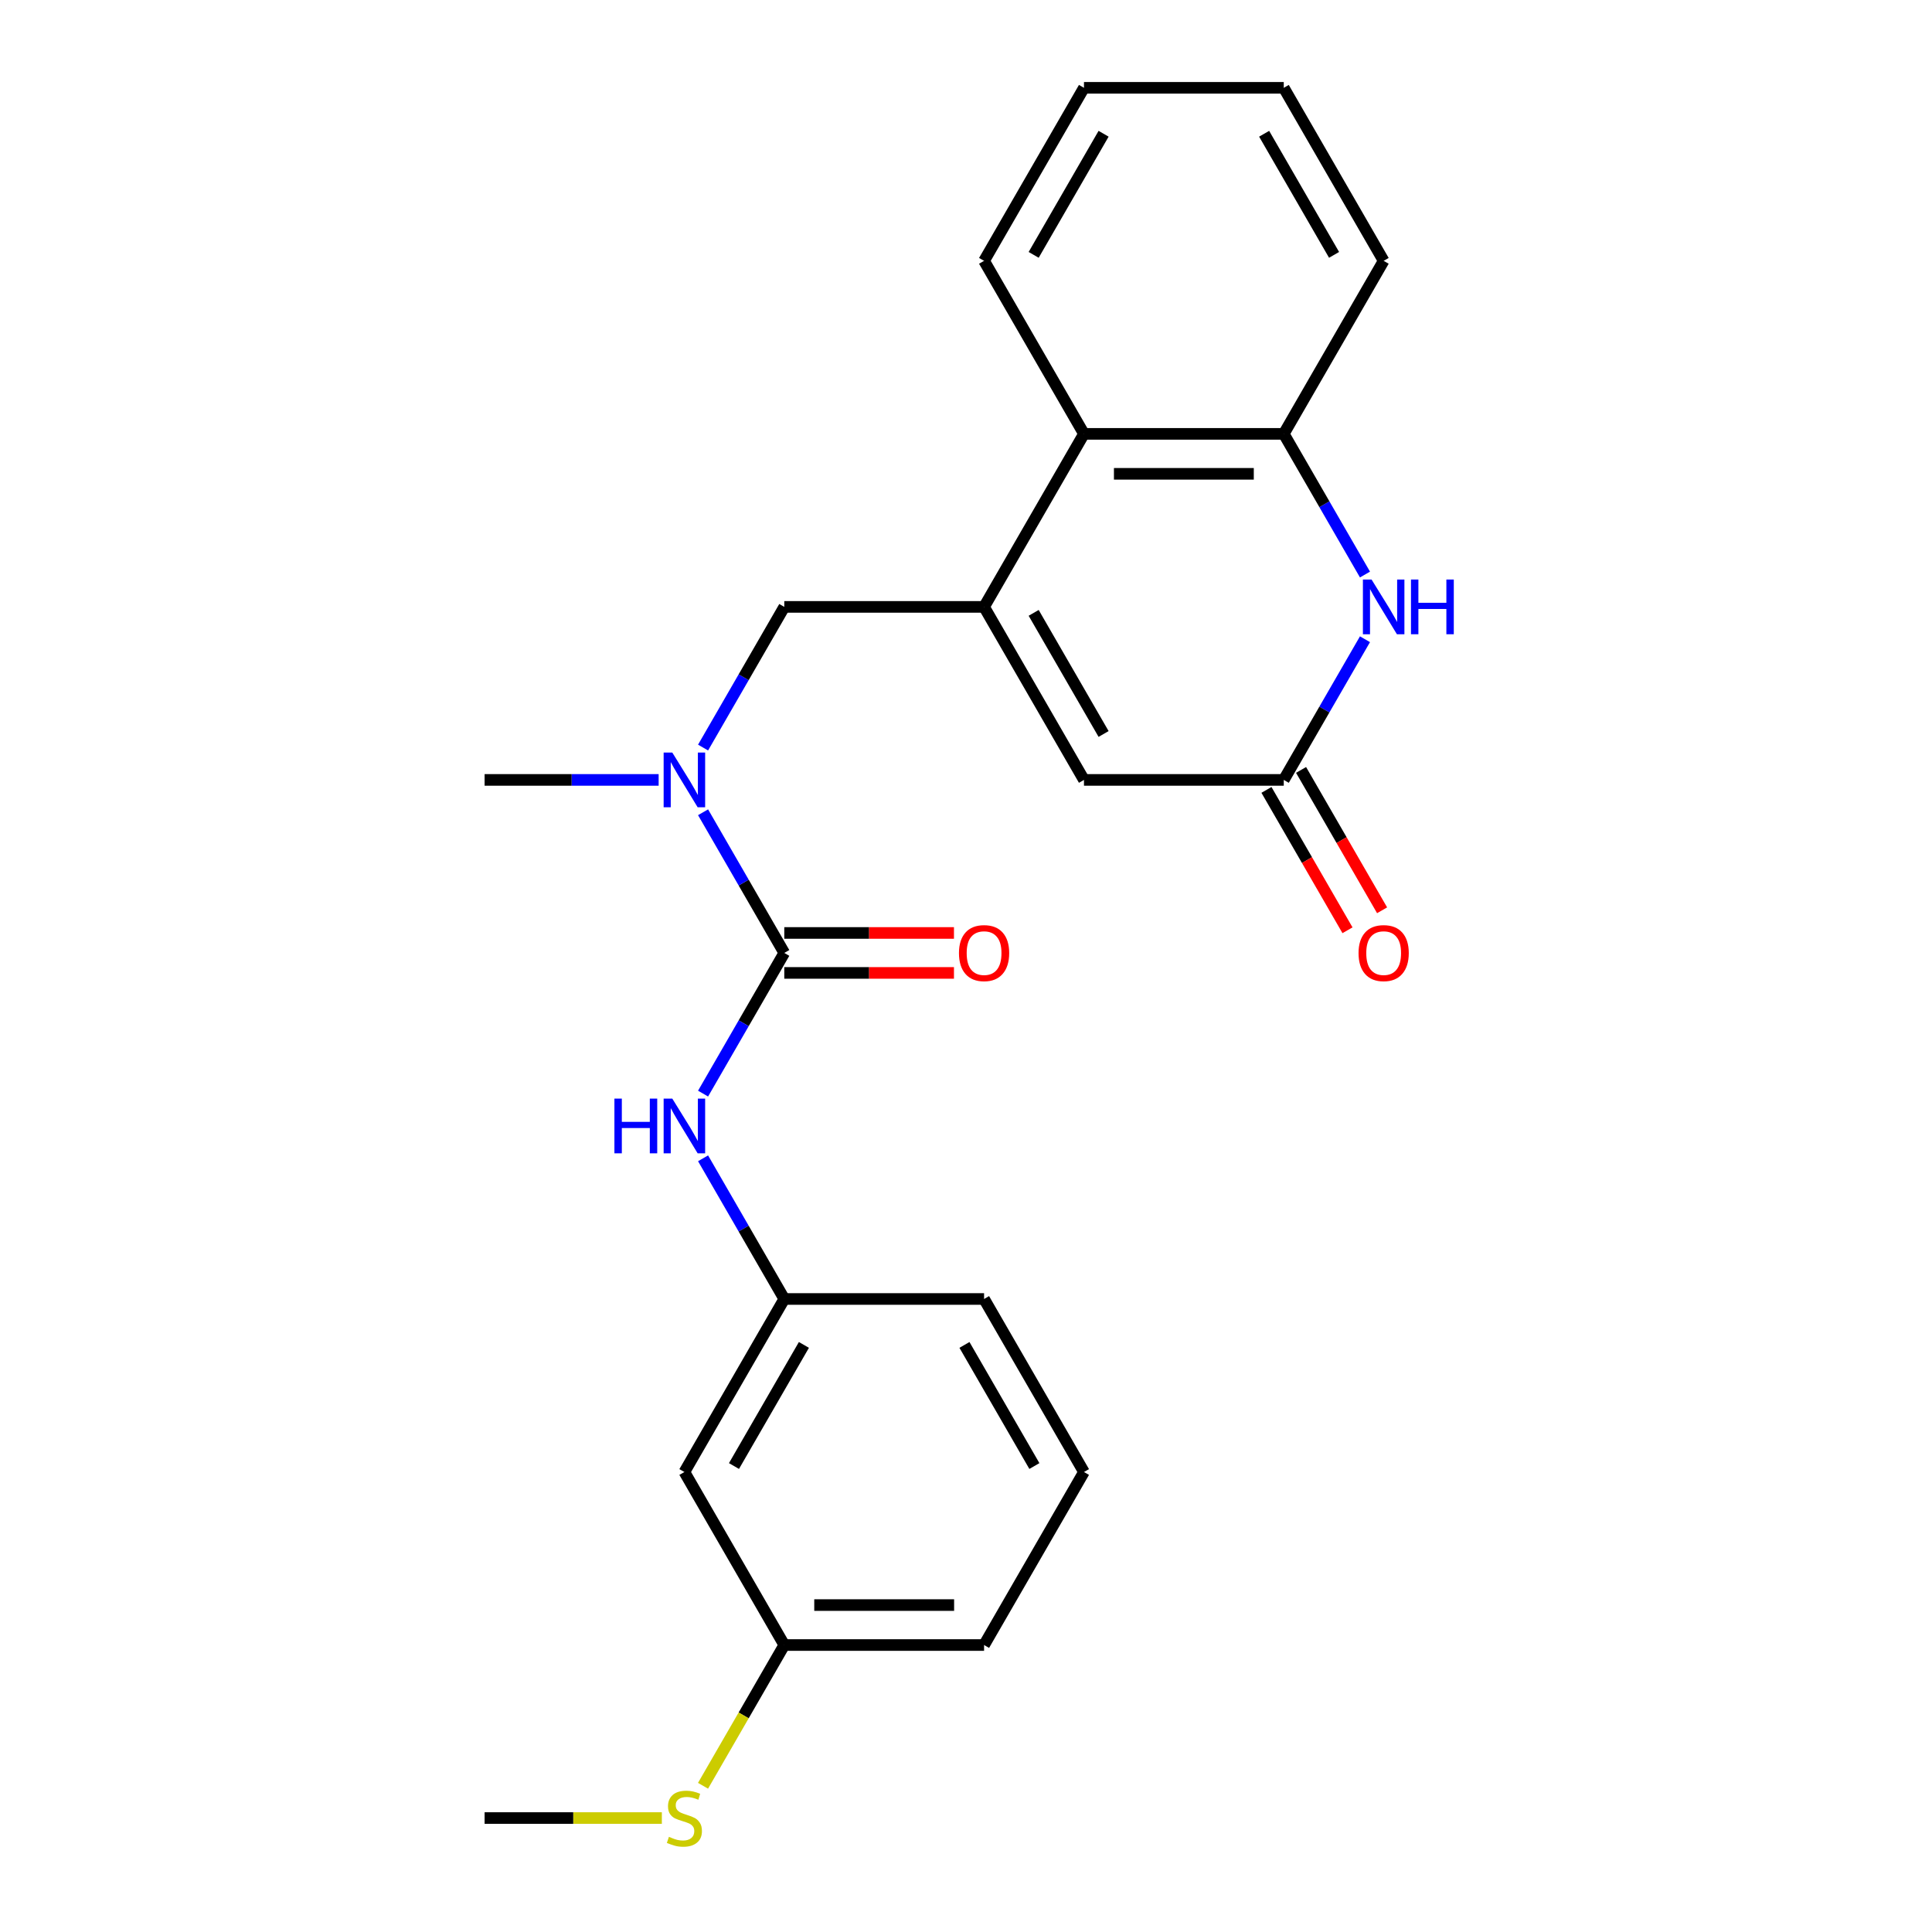 <?xml version='1.0' encoding='iso-8859-1'?>
<svg version='1.1' baseProfile='full'
              xmlns='http://www.w3.org/2000/svg'
                      xmlns:rdkit='http://www.rdkit.org/xml'
                      xmlns:xlink='http://www.w3.org/1999/xlink'
                  xml:space='preserve'
width='1000px' height='1000px' viewBox='0 0 1000 1000'>
<!-- END OF HEADER -->
<rect style='opacity:1.0;fill:#FFFFFF;stroke:none' width='1000' height='1000' x='0' y='0'> </rect>
<path class='bond-3' d='M 509.356,314.125 L 561.062,403.681' style='fill:none;fill-rule:evenodd;stroke:#000000;stroke-width:6px;stroke-linecap:butt;stroke-linejoin:miter;stroke-opacity:1' />
<path class='bond-3' d='M 535.024,317.217 L 571.217,379.907' style='fill:none;fill-rule:evenodd;stroke:#000000;stroke-width:6px;stroke-linecap:butt;stroke-linejoin:miter;stroke-opacity:1' />
<path class='bond-5' d='M 509.356,314.125 L 561.062,224.568' style='fill:none;fill-rule:evenodd;stroke:#000000;stroke-width:6px;stroke-linecap:butt;stroke-linejoin:miter;stroke-opacity:1' />
<path class='bond-7' d='M 509.356,314.125 L 405.945,314.125' style='fill:none;fill-rule:evenodd;stroke:#000000;stroke-width:6px;stroke-linecap:butt;stroke-linejoin:miter;stroke-opacity:1' />
<path class='bond-0' d='M 405.945,493.238 L 384.926,456.832' style='fill:none;fill-rule:evenodd;stroke:#000000;stroke-width:6px;stroke-linecap:butt;stroke-linejoin:miter;stroke-opacity:1' />
<path class='bond-0' d='M 384.926,456.832 L 363.908,420.426' style='fill:none;fill-rule:evenodd;stroke:#0000FF;stroke-width:6px;stroke-linecap:butt;stroke-linejoin:miter;stroke-opacity:1' />
<path class='bond-8' d='M 405.945,493.238 L 384.926,529.644' style='fill:none;fill-rule:evenodd;stroke:#000000;stroke-width:6px;stroke-linecap:butt;stroke-linejoin:miter;stroke-opacity:1' />
<path class='bond-8' d='M 384.926,529.644 L 363.908,566.049' style='fill:none;fill-rule:evenodd;stroke:#0000FF;stroke-width:6px;stroke-linecap:butt;stroke-linejoin:miter;stroke-opacity:1' />
<path class='bond-9' d='M 405.945,503.579 L 449.858,503.579' style='fill:none;fill-rule:evenodd;stroke:#000000;stroke-width:6px;stroke-linecap:butt;stroke-linejoin:miter;stroke-opacity:1' />
<path class='bond-9' d='M 449.858,503.579 L 493.771,503.579' style='fill:none;fill-rule:evenodd;stroke:#FF0000;stroke-width:6px;stroke-linecap:butt;stroke-linejoin:miter;stroke-opacity:1' />
<path class='bond-9' d='M 405.945,482.897 L 449.858,482.897' style='fill:none;fill-rule:evenodd;stroke:#000000;stroke-width:6px;stroke-linecap:butt;stroke-linejoin:miter;stroke-opacity:1' />
<path class='bond-9' d='M 449.858,482.897 L 493.771,482.897' style='fill:none;fill-rule:evenodd;stroke:#FF0000;stroke-width:6px;stroke-linecap:butt;stroke-linejoin:miter;stroke-opacity:1' />
<path class='bond-1' d='M 706.511,297.379 L 685.492,260.974' style='fill:none;fill-rule:evenodd;stroke:#0000FF;stroke-width:6px;stroke-linecap:butt;stroke-linejoin:miter;stroke-opacity:1' />
<path class='bond-1' d='M 685.492,260.974 L 664.473,224.568' style='fill:none;fill-rule:evenodd;stroke:#000000;stroke-width:6px;stroke-linecap:butt;stroke-linejoin:miter;stroke-opacity:1' />
<path class='bond-24' d='M 706.511,330.87 L 685.492,367.275' style='fill:none;fill-rule:evenodd;stroke:#0000FF;stroke-width:6px;stroke-linecap:butt;stroke-linejoin:miter;stroke-opacity:1' />
<path class='bond-24' d='M 685.492,367.275 L 664.473,403.681' style='fill:none;fill-rule:evenodd;stroke:#000000;stroke-width:6px;stroke-linecap:butt;stroke-linejoin:miter;stroke-opacity:1' />
<path class='bond-2' d='M 664.473,403.681 L 561.062,403.681' style='fill:none;fill-rule:evenodd;stroke:#000000;stroke-width:6px;stroke-linecap:butt;stroke-linejoin:miter;stroke-opacity:1' />
<path class='bond-11' d='M 655.517,408.852 L 676.49,445.177' style='fill:none;fill-rule:evenodd;stroke:#000000;stroke-width:6px;stroke-linecap:butt;stroke-linejoin:miter;stroke-opacity:1' />
<path class='bond-11' d='M 676.49,445.177 L 697.463,481.503' style='fill:none;fill-rule:evenodd;stroke:#FF0000;stroke-width:6px;stroke-linecap:butt;stroke-linejoin:miter;stroke-opacity:1' />
<path class='bond-11' d='M 673.429,398.511 L 694.401,434.836' style='fill:none;fill-rule:evenodd;stroke:#000000;stroke-width:6px;stroke-linecap:butt;stroke-linejoin:miter;stroke-opacity:1' />
<path class='bond-11' d='M 694.401,434.836 L 715.374,471.162' style='fill:none;fill-rule:evenodd;stroke:#FF0000;stroke-width:6px;stroke-linecap:butt;stroke-linejoin:miter;stroke-opacity:1' />
<path class='bond-4' d='M 664.473,224.568 L 561.062,224.568' style='fill:none;fill-rule:evenodd;stroke:#000000;stroke-width:6px;stroke-linecap:butt;stroke-linejoin:miter;stroke-opacity:1' />
<path class='bond-4' d='M 648.961,245.25 L 576.574,245.25' style='fill:none;fill-rule:evenodd;stroke:#000000;stroke-width:6px;stroke-linecap:butt;stroke-linejoin:miter;stroke-opacity:1' />
<path class='bond-15' d='M 664.473,224.568 L 716.179,135.011' style='fill:none;fill-rule:evenodd;stroke:#000000;stroke-width:6px;stroke-linecap:butt;stroke-linejoin:miter;stroke-opacity:1' />
<path class='bond-17' d='M 561.062,224.568 L 509.356,135.011' style='fill:none;fill-rule:evenodd;stroke:#000000;stroke-width:6px;stroke-linecap:butt;stroke-linejoin:miter;stroke-opacity:1' />
<path class='bond-6' d='M 363.908,386.936 L 384.926,350.53' style='fill:none;fill-rule:evenodd;stroke:#0000FF;stroke-width:6px;stroke-linecap:butt;stroke-linejoin:miter;stroke-opacity:1' />
<path class='bond-6' d='M 384.926,350.53 L 405.945,314.125' style='fill:none;fill-rule:evenodd;stroke:#000000;stroke-width:6px;stroke-linecap:butt;stroke-linejoin:miter;stroke-opacity:1' />
<path class='bond-16' d='M 340.914,403.681 L 295.871,403.681' style='fill:none;fill-rule:evenodd;stroke:#0000FF;stroke-width:6px;stroke-linecap:butt;stroke-linejoin:miter;stroke-opacity:1' />
<path class='bond-16' d='M 295.871,403.681 L 250.829,403.681' style='fill:none;fill-rule:evenodd;stroke:#000000;stroke-width:6px;stroke-linecap:butt;stroke-linejoin:miter;stroke-opacity:1' />
<path class='bond-10' d='M 363.908,599.54 L 384.926,635.945' style='fill:none;fill-rule:evenodd;stroke:#0000FF;stroke-width:6px;stroke-linecap:butt;stroke-linejoin:miter;stroke-opacity:1' />
<path class='bond-10' d='M 384.926,635.945 L 405.945,672.351' style='fill:none;fill-rule:evenodd;stroke:#000000;stroke-width:6px;stroke-linecap:butt;stroke-linejoin:miter;stroke-opacity:1' />
<path class='bond-12' d='M 405.945,672.351 L 354.24,761.908' style='fill:none;fill-rule:evenodd;stroke:#000000;stroke-width:6px;stroke-linecap:butt;stroke-linejoin:miter;stroke-opacity:1' />
<path class='bond-12' d='M 416.101,696.126 L 379.907,758.815' style='fill:none;fill-rule:evenodd;stroke:#000000;stroke-width:6px;stroke-linecap:butt;stroke-linejoin:miter;stroke-opacity:1' />
<path class='bond-19' d='M 405.945,672.351 L 509.356,672.351' style='fill:none;fill-rule:evenodd;stroke:#000000;stroke-width:6px;stroke-linecap:butt;stroke-linejoin:miter;stroke-opacity:1' />
<path class='bond-13' d='M 354.24,761.908 L 405.945,851.464' style='fill:none;fill-rule:evenodd;stroke:#000000;stroke-width:6px;stroke-linecap:butt;stroke-linejoin:miter;stroke-opacity:1' />
<path class='bond-14' d='M 405.945,851.464 L 384.915,887.89' style='fill:none;fill-rule:evenodd;stroke:#000000;stroke-width:6px;stroke-linecap:butt;stroke-linejoin:miter;stroke-opacity:1' />
<path class='bond-14' d='M 384.915,887.89 L 363.884,924.316' style='fill:none;fill-rule:evenodd;stroke:#CCCC00;stroke-width:6px;stroke-linecap:butt;stroke-linejoin:miter;stroke-opacity:1' />
<path class='bond-26' d='M 405.945,851.464 L 509.356,851.464' style='fill:none;fill-rule:evenodd;stroke:#000000;stroke-width:6px;stroke-linecap:butt;stroke-linejoin:miter;stroke-opacity:1' />
<path class='bond-26' d='M 421.457,830.782 L 493.845,830.782' style='fill:none;fill-rule:evenodd;stroke:#000000;stroke-width:6px;stroke-linecap:butt;stroke-linejoin:miter;stroke-opacity:1' />
<path class='bond-21' d='M 342.574,941.021 L 296.701,941.021' style='fill:none;fill-rule:evenodd;stroke:#CCCC00;stroke-width:6px;stroke-linecap:butt;stroke-linejoin:miter;stroke-opacity:1' />
<path class='bond-21' d='M 296.701,941.021 L 250.829,941.021' style='fill:none;fill-rule:evenodd;stroke:#000000;stroke-width:6px;stroke-linecap:butt;stroke-linejoin:miter;stroke-opacity:1' />
<path class='bond-25' d='M 716.179,135.011 L 664.473,45.455' style='fill:none;fill-rule:evenodd;stroke:#000000;stroke-width:6px;stroke-linecap:butt;stroke-linejoin:miter;stroke-opacity:1' />
<path class='bond-25' d='M 690.511,131.919 L 654.318,69.229' style='fill:none;fill-rule:evenodd;stroke:#000000;stroke-width:6px;stroke-linecap:butt;stroke-linejoin:miter;stroke-opacity:1' />
<path class='bond-23' d='M 509.356,135.011 L 561.062,45.455' style='fill:none;fill-rule:evenodd;stroke:#000000;stroke-width:6px;stroke-linecap:butt;stroke-linejoin:miter;stroke-opacity:1' />
<path class='bond-23' d='M 535.024,131.919 L 571.217,69.229' style='fill:none;fill-rule:evenodd;stroke:#000000;stroke-width:6px;stroke-linecap:butt;stroke-linejoin:miter;stroke-opacity:1' />
<path class='bond-18' d='M 561.062,761.908 L 509.356,672.351' style='fill:none;fill-rule:evenodd;stroke:#000000;stroke-width:6px;stroke-linecap:butt;stroke-linejoin:miter;stroke-opacity:1' />
<path class='bond-18' d='M 535.395,758.815 L 499.201,696.126' style='fill:none;fill-rule:evenodd;stroke:#000000;stroke-width:6px;stroke-linecap:butt;stroke-linejoin:miter;stroke-opacity:1' />
<path class='bond-20' d='M 561.062,761.908 L 509.356,851.464' style='fill:none;fill-rule:evenodd;stroke:#000000;stroke-width:6px;stroke-linecap:butt;stroke-linejoin:miter;stroke-opacity:1' />
<path class='bond-22' d='M 664.473,45.455 L 561.062,45.455' style='fill:none;fill-rule:evenodd;stroke:#000000;stroke-width:6px;stroke-linecap:butt;stroke-linejoin:miter;stroke-opacity:1' />
<path  class='atom-2' d='M 709.919 299.965
L 719.199 314.965
Q 720.119 316.445, 721.599 319.125
Q 723.079 321.805, 723.159 321.965
L 723.159 299.965
L 726.919 299.965
L 726.919 328.285
L 723.039 328.285
L 713.079 311.885
Q 711.919 309.965, 710.679 307.765
Q 709.479 305.565, 709.119 304.885
L 709.119 328.285
L 705.439 328.285
L 705.439 299.965
L 709.919 299.965
' fill='#0000FF'/>
<path  class='atom-2' d='M 730.319 299.965
L 734.159 299.965
L 734.159 312.005
L 748.639 312.005
L 748.639 299.965
L 752.479 299.965
L 752.479 328.285
L 748.639 328.285
L 748.639 315.205
L 734.159 315.205
L 734.159 328.285
L 730.319 328.285
L 730.319 299.965
' fill='#0000FF'/>
<path  class='atom-7' d='M 347.98 389.521
L 357.26 404.521
Q 358.18 406.001, 359.66 408.681
Q 361.14 411.361, 361.22 411.521
L 361.22 389.521
L 364.98 389.521
L 364.98 417.841
L 361.1 417.841
L 351.14 401.441
Q 349.98 399.521, 348.74 397.321
Q 347.54 395.121, 347.18 394.441
L 347.18 417.841
L 343.5 417.841
L 343.5 389.521
L 347.98 389.521
' fill='#0000FF'/>
<path  class='atom-9' d='M 318.02 568.634
L 321.86 568.634
L 321.86 580.674
L 336.34 580.674
L 336.34 568.634
L 340.18 568.634
L 340.18 596.954
L 336.34 596.954
L 336.34 583.874
L 321.86 583.874
L 321.86 596.954
L 318.02 596.954
L 318.02 568.634
' fill='#0000FF'/>
<path  class='atom-9' d='M 347.98 568.634
L 357.26 583.634
Q 358.18 585.114, 359.66 587.794
Q 361.14 590.474, 361.22 590.634
L 361.22 568.634
L 364.98 568.634
L 364.98 596.954
L 361.1 596.954
L 351.14 580.554
Q 349.98 578.634, 348.74 576.434
Q 347.54 574.234, 347.18 573.554
L 347.18 596.954
L 343.5 596.954
L 343.5 568.634
L 347.98 568.634
' fill='#0000FF'/>
<path  class='atom-10' d='M 496.356 493.318
Q 496.356 486.518, 499.716 482.718
Q 503.076 478.918, 509.356 478.918
Q 515.636 478.918, 518.996 482.718
Q 522.356 486.518, 522.356 493.318
Q 522.356 500.198, 518.956 504.118
Q 515.556 507.998, 509.356 507.998
Q 503.116 507.998, 499.716 504.118
Q 496.356 500.238, 496.356 493.318
M 509.356 504.798
Q 513.676 504.798, 515.996 501.918
Q 518.356 498.998, 518.356 493.318
Q 518.356 487.758, 515.996 484.958
Q 513.676 482.118, 509.356 482.118
Q 505.036 482.118, 502.676 484.918
Q 500.356 487.718, 500.356 493.318
Q 500.356 499.038, 502.676 501.918
Q 505.036 504.798, 509.356 504.798
' fill='#FF0000'/>
<path  class='atom-12' d='M 703.179 493.318
Q 703.179 486.518, 706.539 482.718
Q 709.899 478.918, 716.179 478.918
Q 722.459 478.918, 725.819 482.718
Q 729.179 486.518, 729.179 493.318
Q 729.179 500.198, 725.779 504.118
Q 722.379 507.998, 716.179 507.998
Q 709.939 507.998, 706.539 504.118
Q 703.179 500.238, 703.179 493.318
M 716.179 504.798
Q 720.499 504.798, 722.819 501.918
Q 725.179 498.998, 725.179 493.318
Q 725.179 487.758, 722.819 484.958
Q 720.499 482.118, 716.179 482.118
Q 711.859 482.118, 709.499 484.918
Q 707.179 487.718, 707.179 493.318
Q 707.179 499.038, 709.499 501.918
Q 711.859 504.798, 716.179 504.798
' fill='#FF0000'/>
<path  class='atom-15' d='M 346.24 950.741
Q 346.56 950.861, 347.88 951.421
Q 349.2 951.981, 350.64 952.341
Q 352.12 952.661, 353.56 952.661
Q 356.24 952.661, 357.8 951.381
Q 359.36 950.061, 359.36 947.781
Q 359.36 946.221, 358.56 945.261
Q 357.8 944.301, 356.6 943.781
Q 355.4 943.261, 353.4 942.661
Q 350.88 941.901, 349.36 941.181
Q 347.88 940.461, 346.8 938.941
Q 345.76 937.421, 345.76 934.861
Q 345.76 931.301, 348.16 929.101
Q 350.6 926.901, 355.4 926.901
Q 358.68 926.901, 362.4 928.461
L 361.48 931.541
Q 358.08 930.141, 355.52 930.141
Q 352.76 930.141, 351.24 931.301
Q 349.72 932.421, 349.76 934.381
Q 349.76 935.901, 350.52 936.821
Q 351.32 937.741, 352.44 938.261
Q 353.6 938.781, 355.52 939.381
Q 358.08 940.181, 359.6 940.981
Q 361.12 941.781, 362.2 943.421
Q 363.32 945.021, 363.32 947.781
Q 363.32 951.701, 360.68 953.821
Q 358.08 955.901, 353.72 955.901
Q 351.2 955.901, 349.28 955.341
Q 347.4 954.821, 345.16 953.901
L 346.24 950.741
' fill='#CCCC00'/>
</svg>
